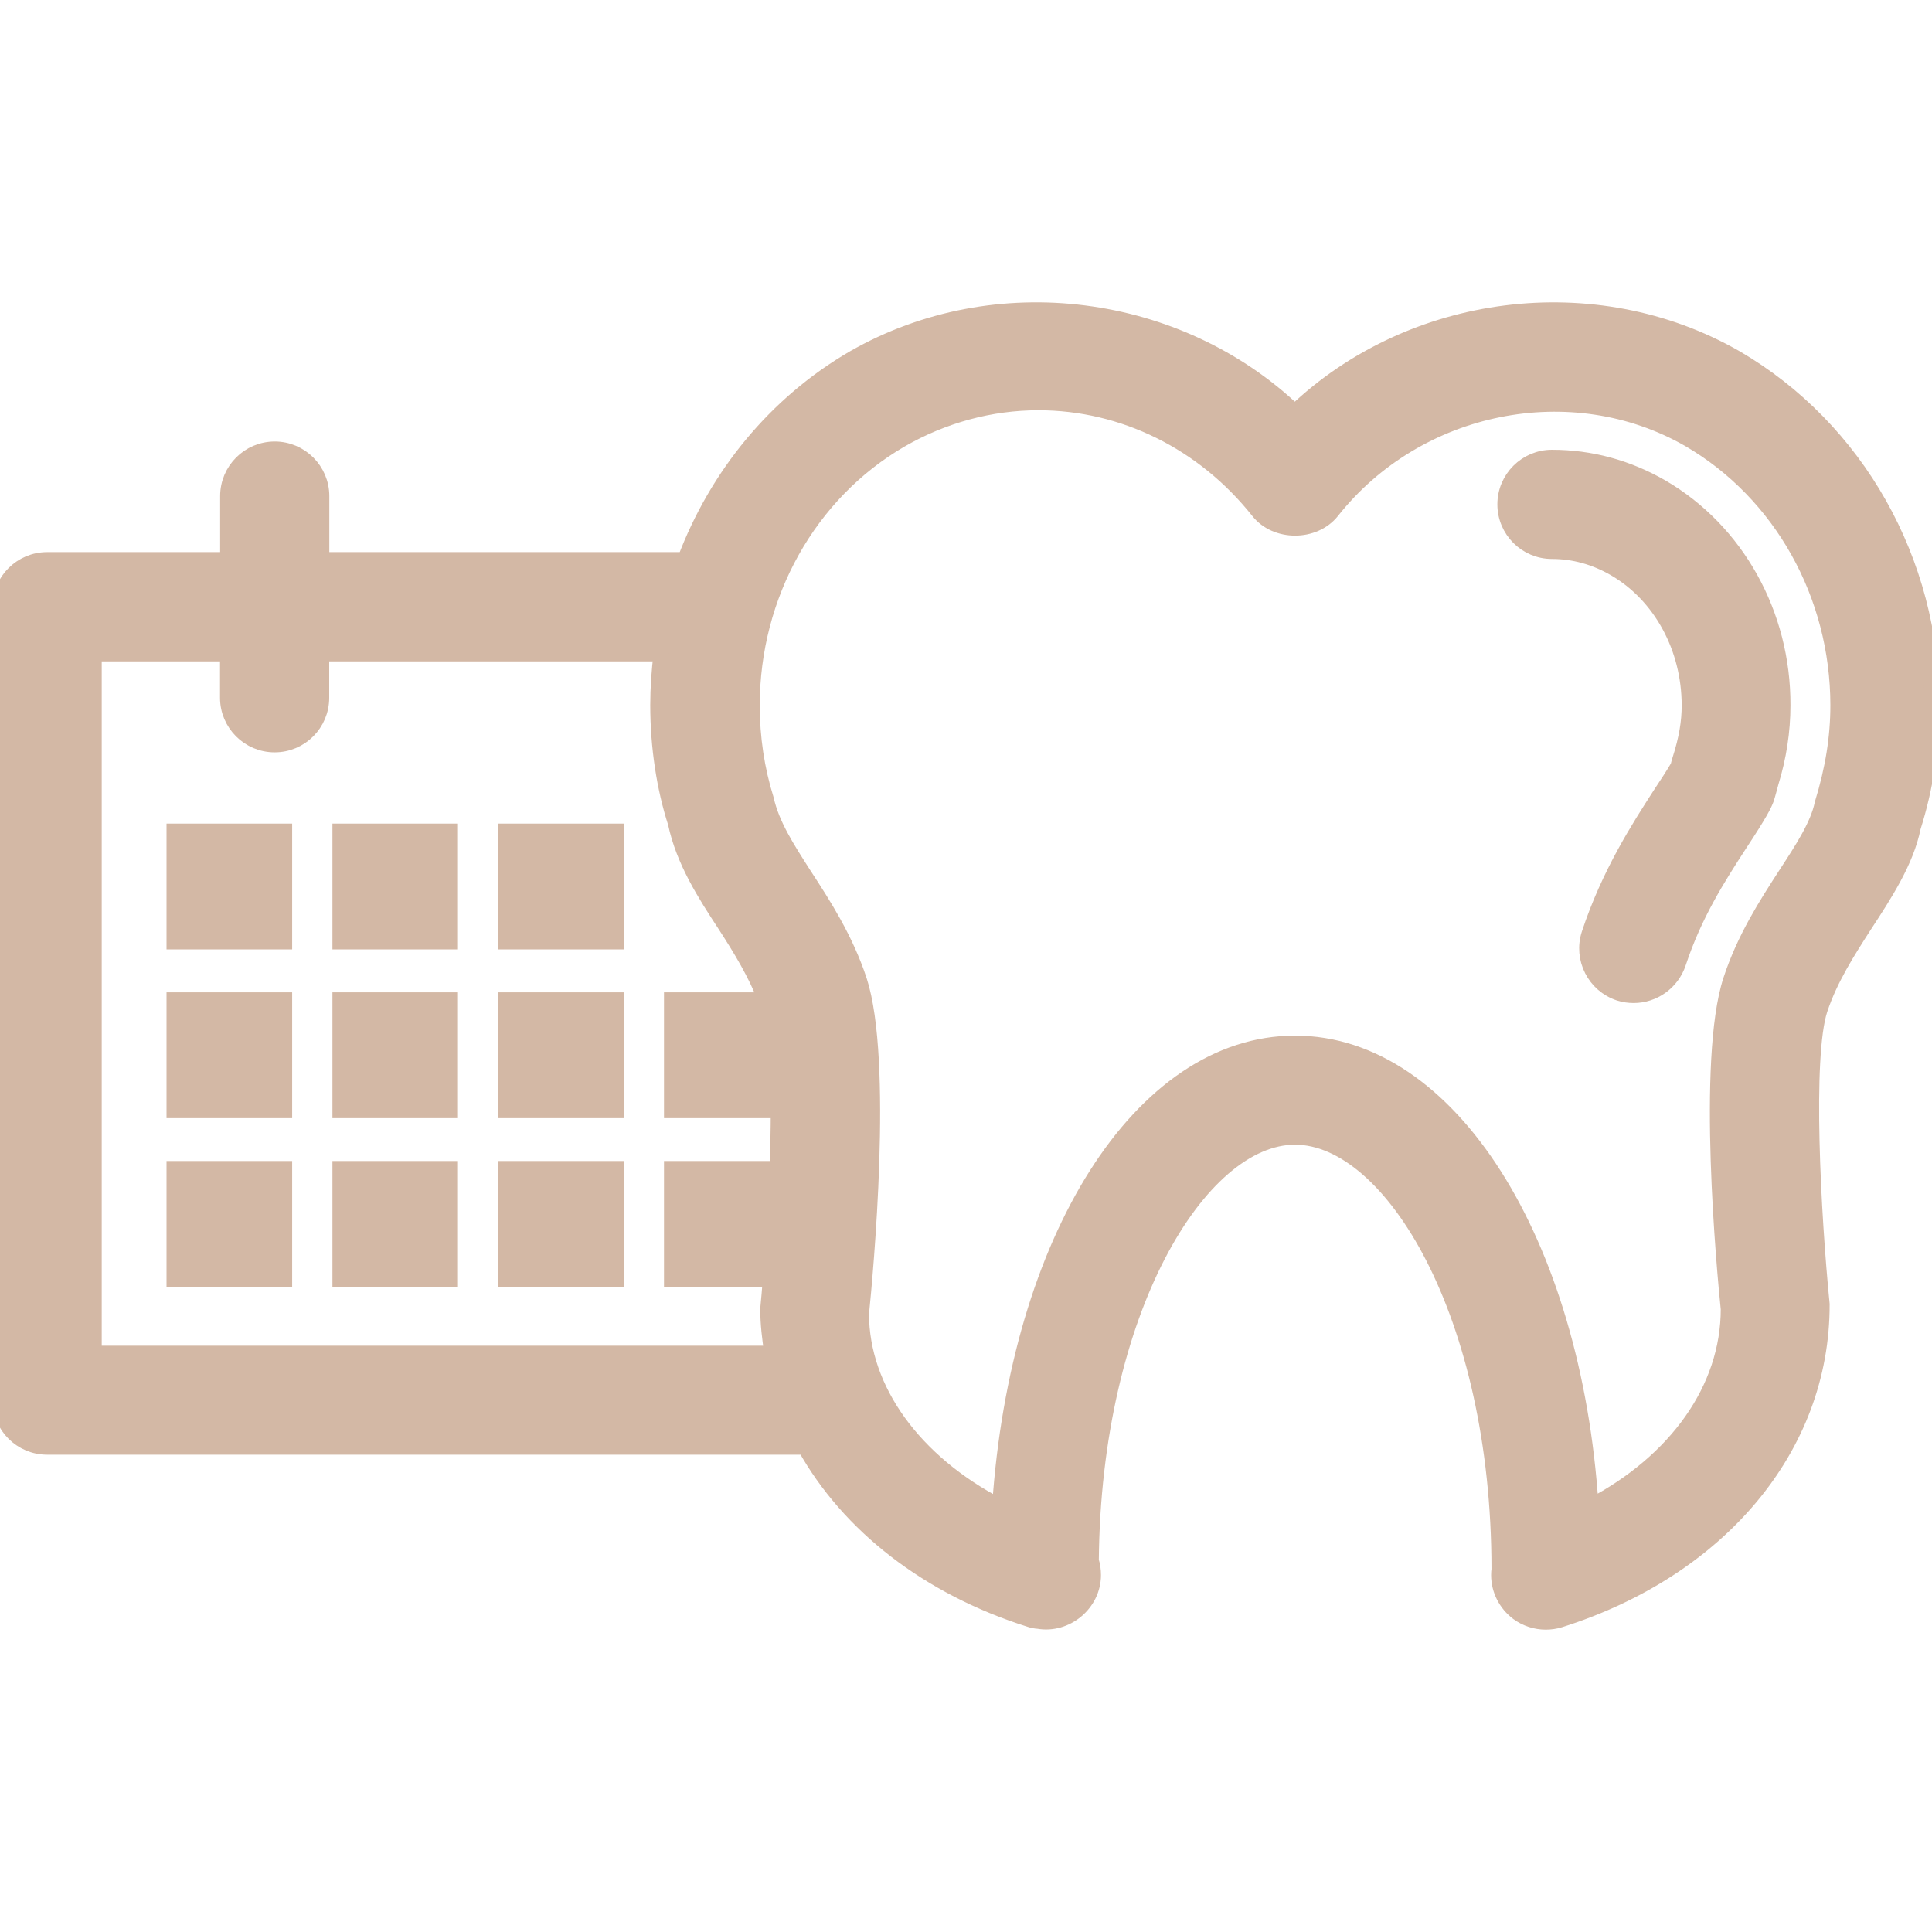 <svg xmlns="http://www.w3.org/2000/svg" xmlns:xlink="http://www.w3.org/1999/xlink" fill="#D3B8A5" id="Capa_1" width="800px" height="800px" viewBox="0 0 128.031 128.031" xml:space="preserve" stroke="#D3B8A5"><g id="SVGRepo_bgCarrier" stroke-width="0"></g><g id="SVGRepo_tracerCarrier" stroke-linecap="round" stroke-linejoin="round"></g><g id="SVGRepo_iconCarrier"> <g> <path d="M11.536,55.08h7.325v7.337h-7.325V55.08z M22.53,62.417h7.319V55.08H22.53V62.417z M33.509,62.417h7.328V55.08h-7.328 V62.417z M11.536,73.597h7.325V66.26h-7.325V73.597z M22.53,73.597h7.319V66.26H22.53V73.597z M33.509,73.597h7.328V66.26h-7.328 V73.597z M11.536,84.776h7.325v-7.337h-7.325V84.776z M22.53,84.776h7.319v-7.337H22.53V84.776z M33.509,84.776h7.328v-7.337 h-7.328V84.776z M128.031,46.738c0,2.749-0.414,5.48-1.242,8.086c-0.451,2.244-1.863,4.421-3.228,6.503 c-1.12,1.742-2.277,3.545-2.947,5.566c-1.023,3.123-0.45,13.646,0.134,19.539c0.024,9.5-6.819,17.586-17.378,20.923 c-0.305,0.098-0.634,0.14-0.938,0.14c-0.651,0-1.303-0.207-1.851-0.608c-0.792-0.597-1.267-1.522-1.267-2.509 c0-0.073,0.012-0.354,0.024-0.408c0-16.86-7.124-28.613-13.519-28.613c-6.32,0-13.359,11.509-13.502,28.071 c0.101,0.305,0.143,0.628,0.143,0.95c0,1.9-1.802,3.386-3.653,3.062c-0.18-0.012-0.362-0.042-0.523-0.098 c-6.841-2.155-12.066-6.308-14.94-11.441H3.118C1.404,95.901,0,94.507,0,92.784v-52.58c0-1.714,1.404-3.117,3.118-3.117h11.971 v-4.211c0-1.72,1.397-3.118,3.118-3.118c1.717,0,3.117,1.397,3.117,3.118v4.211h24.064c2.107-5.581,5.992-10.352,11.18-13.369 c9.414-5.389,21.531-3.76,29.24,3.584c7.69-7.344,19.851-8.967,29.228-3.59C123.062,28.395,128.031,37.205,128.031,46.738z M51.149,89.679C51,88.71,50.881,87.73,50.881,86.731c0.061-0.615,0.119-1.291,0.167-1.955h-6.546v-7.337h6.996 c0.049-1.327,0.079-2.618,0.079-3.843h-7.075V66.26h6.235c-0.673-1.741-1.666-3.373-2.676-4.933 c-1.364-2.082-2.762-4.253-3.303-6.795c-0.743-2.302-1.167-5.033-1.167-7.807c0-1.147,0.085-2.271,0.216-3.397h-22.49v2.911 c0,1.72-1.388,3.118-3.118,3.118c-1.714,0-3.118-1.397-3.118-3.118v-2.911H6.242v46.351H51.149L51.149,89.679z M121.796,46.738 c0-7.319-3.775-14.066-9.865-17.61c-7.757-4.457-18.012-2.387-23.662,4.759c-1.182,1.477-3.714,1.477-4.884,0 c-3.629-4.57-8.947-7.2-14.577-7.2c-3.154,0-6.312,0.853-9.109,2.469c-6.08,3.523-9.852,10.27-9.852,17.589 c0,2.146,0.316,4.241,0.935,6.223c0.38,1.696,1.379,3.23,2.505,4.993c1.291,1.979,2.752,4.238,3.669,7.016 c1.714,5.285,0.411,19.332,0.131,22.091c0.012,5.03,3.498,9.815,9.158,12.745c1.185-17.671,9.365-30.684,19.576-30.684 c10.261,0,18.475,13.164,19.613,30.665c5.633-2.947,9.098-7.764,9.098-13.043c-0.256-2.46-1.571-16.508,0.152-21.793 c0.907-2.776,2.362-5.03,3.641-7.003c1.151-1.763,2.138-3.285,2.43-4.701C121.467,50.939,121.796,48.845,121.796,46.738z M110.116,32.273c-2.265-1.303-4.713-1.967-7.271-1.967c-1.717,0-3.117,1.397-3.117,3.117c0,1.724,1.4,3.118,3.117,3.118 c1.449,0,2.85,0.39,4.153,1.142c3.044,1.766,4.944,5.246,4.944,9.061c0,1.099-0.171,2.189-0.646,3.666 c-0.024,0.064-0.061,0.219-0.104,0.387c-0.268,0.457-0.755,1.211-1.163,1.821c-1.431,2.22-3.41,5.282-4.726,9.271 c-0.535,1.639,0.372,3.398,1.998,3.934c0.328,0.104,0.646,0.146,0.962,0.146c1.315,0,2.533-0.841,2.972-2.156 c1.06-3.215,2.63-5.662,4.03-7.821c1.425-2.161,1.645-2.654,1.791-3.029c0.061-0.155,0.268-0.94,0.316-1.117 c0.512-1.662,0.779-3.386,0.779-5.105C118.179,40.694,115.079,35.159,110.116,32.273z"></path> </g> </g></svg>